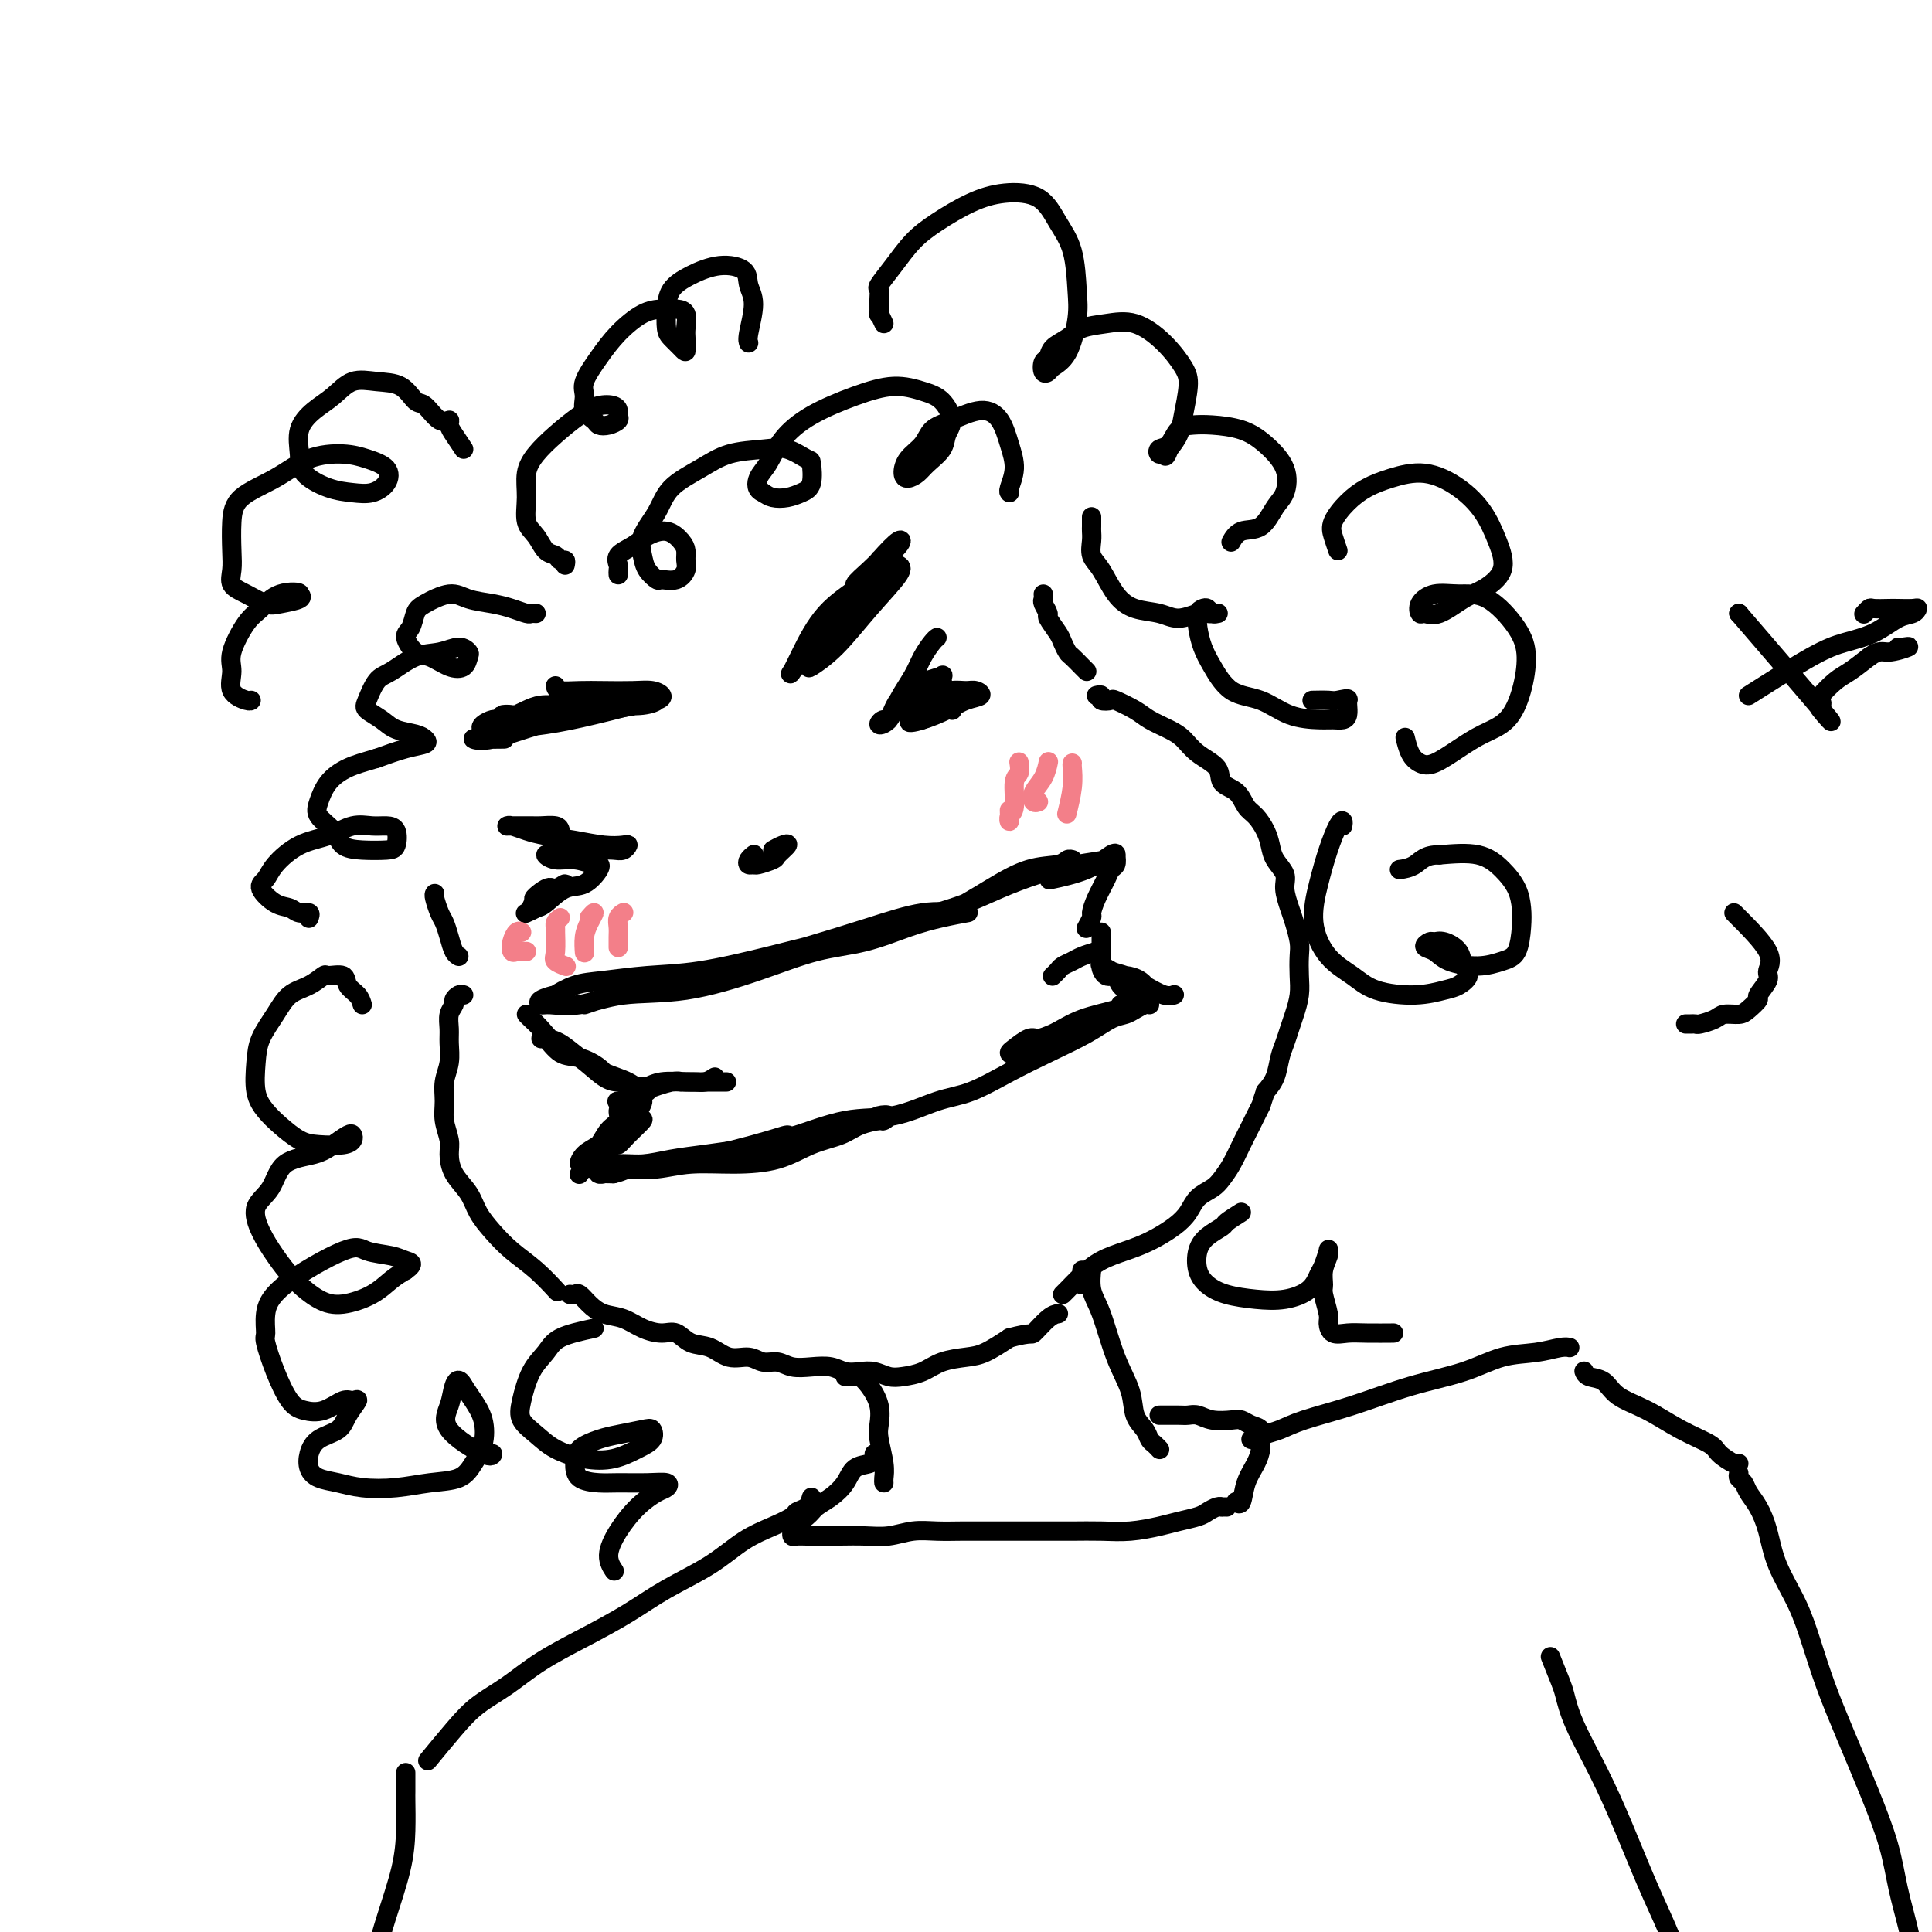 <svg viewBox='0 0 400 400' version='1.1' xmlns='http://www.w3.org/2000/svg' xmlns:xlink='http://www.w3.org/1999/xlink'><g fill='none' stroke='#000000' stroke-width='4' stroke-linecap='round' stroke-linejoin='round'><path d='M121,208c0.705,-0.239 1.411,-0.479 3,-1c1.589,-0.521 4.062,-1.325 7,-2c2.938,-0.675 6.342,-1.222 10,-2c3.658,-0.778 7.572,-1.788 12,-3c4.428,-1.212 9.371,-2.626 14,-4c4.629,-1.374 8.943,-2.709 13,-4c4.057,-1.291 7.858,-2.540 11,-3c3.142,-0.460 5.625,-0.133 7,0c1.375,0.133 1.642,0.070 2,0c0.358,-0.070 0.807,-0.147 0,0c-0.807,0.147 -2.869,0.520 -5,1c-2.131,0.480 -4.332,1.068 -7,2c-2.668,0.932 -5.803,2.209 -9,3c-3.197,0.791 -6.457,1.095 -10,2c-3.543,0.905 -7.369,2.410 -12,4c-4.631,1.590 -10.067,3.264 -15,4c-4.933,0.736 -9.364,0.534 -13,1c-3.636,0.466 -6.479,1.599 -9,2c-2.521,0.401 -4.721,0.071 -6,0c-1.279,-0.071 -1.638,0.118 -2,0c-0.362,-0.118 -0.726,-0.542 0,-1c0.726,-0.458 2.542,-0.949 3,-1c0.458,-0.051 -0.444,0.339 0,0c0.444,-0.339 2.232,-1.406 4,-2c1.768,-0.594 3.517,-0.714 6,-1c2.483,-0.286 5.701,-0.737 9,-1c3.299,-0.263 6.678,-0.337 11,-1c4.322,-0.663 9.586,-1.915 14,-3c4.414,-1.085 7.977,-2.002 12,-3c4.023,-0.998 8.506,-2.076 12,-3c3.494,-0.924 5.998,-1.692 7,-2c1.002,-0.308 0.501,-0.154 0,0'/><path d='M222,178c0.088,0.028 0.177,0.056 0,0c-0.177,-0.056 -0.619,-0.197 -1,0c-0.381,0.197 -0.701,0.732 -2,1c-1.299,0.268 -3.575,0.269 -6,1c-2.425,0.731 -4.997,2.194 -8,4c-3.003,1.806 -6.437,3.957 -9,5c-2.563,1.043 -4.254,0.978 -5,1c-0.746,0.022 -0.548,0.130 0,0c0.548,-0.130 1.446,-0.497 3,-1c1.554,-0.503 3.764,-1.143 6,-2c2.236,-0.857 4.498,-1.931 7,-3c2.502,-1.069 5.244,-2.131 8,-3c2.756,-0.869 5.525,-1.544 8,-2c2.475,-0.456 4.655,-0.693 6,-1c1.345,-0.307 1.855,-0.685 2,-1c0.145,-0.315 -0.075,-0.569 -1,0c-0.925,0.569 -2.557,1.961 -5,3c-2.443,1.039 -5.698,1.725 -7,2c-1.302,0.275 -0.651,0.137 0,0'/><path d='M109,210c0.256,0.271 0.512,0.542 1,1c0.488,0.458 1.209,1.104 2,2c0.791,0.896 1.652,2.044 3,3c1.348,0.956 3.182,1.721 5,3c1.818,1.279 3.619,3.073 5,4c1.381,0.927 2.341,0.989 3,1c0.659,0.011 1.016,-0.029 1,0c-0.016,0.029 -0.405,0.126 -1,0c-0.595,-0.126 -1.395,-0.476 -2,-1c-0.605,-0.524 -1.014,-1.222 -2,-2c-0.986,-0.778 -2.550,-1.634 -4,-2c-1.450,-0.366 -2.787,-0.240 -4,-1c-1.213,-0.760 -2.304,-2.405 -3,-3c-0.696,-0.595 -0.999,-0.139 -1,0c-0.001,0.139 0.299,-0.038 1,0c0.701,0.038 1.802,0.291 3,1c1.198,0.709 2.493,1.875 4,3c1.507,1.125 3.227,2.210 5,3c1.773,0.790 3.599,1.284 5,2c1.401,0.716 2.377,1.654 3,2c0.623,0.346 0.892,0.099 1,0c0.108,-0.099 0.054,-0.049 0,0'/><path d='M131,228c-0.719,0.359 -1.438,0.719 -2,1c-0.562,0.281 -0.967,0.484 -1,1c-0.033,0.516 0.306,1.344 0,2c-0.306,0.656 -1.255,1.140 -2,2c-0.745,0.860 -1.284,2.096 -2,3c-0.716,0.904 -1.607,1.476 -2,2c-0.393,0.524 -0.286,0.999 0,1c0.286,0.001 0.752,-0.474 1,-1c0.248,-0.526 0.278,-1.103 1,-2c0.722,-0.897 2.135,-2.112 3,-3c0.865,-0.888 1.180,-1.448 2,-2c0.820,-0.552 2.144,-1.094 3,-2c0.856,-0.906 1.242,-2.174 1,-2c-0.242,0.174 -1.114,1.792 -2,3c-0.886,1.208 -1.787,2.007 -3,3c-1.213,0.993 -2.737,2.179 -4,3c-1.263,0.821 -2.266,1.276 -3,2c-0.734,0.724 -1.200,1.718 -1,2c0.200,0.282 1.065,-0.148 2,-1c0.935,-0.852 1.942,-2.126 3,-3c1.058,-0.874 2.169,-1.349 3,-2c0.831,-0.651 1.382,-1.477 2,-2c0.618,-0.523 1.302,-0.744 2,-1c0.698,-0.256 1.411,-0.546 1,0c-0.411,0.546 -1.946,1.930 -3,3c-1.054,1.070 -1.628,1.828 -2,2c-0.372,0.172 -0.543,-0.243 -1,0c-0.457,0.243 -1.200,1.142 -2,2c-0.800,0.858 -1.657,1.674 -2,2c-0.343,0.326 -0.171,0.163 0,0'/><path d='M120,243c-0.064,0.111 -0.129,0.222 0,0c0.129,-0.222 0.451,-0.777 1,-1c0.549,-0.223 1.323,-0.115 2,0c0.677,0.115 1.256,0.238 2,0c0.744,-0.238 1.651,-0.837 3,-1c1.349,-0.163 3.139,0.110 5,0c1.861,-0.110 3.791,-0.605 6,-1c2.209,-0.395 4.695,-0.692 7,-1c2.305,-0.308 4.429,-0.628 7,-1c2.571,-0.372 5.588,-0.796 8,-1c2.412,-0.204 4.217,-0.188 7,-1c2.783,-0.812 6.544,-2.453 8,-3c1.456,-0.547 0.607,0.001 1,0c0.393,-0.001 2.028,-0.551 3,-1c0.972,-0.449 1.281,-0.798 2,-1c0.719,-0.202 1.846,-0.258 2,0c0.154,0.258 -0.666,0.830 -1,1c-0.334,0.170 -0.182,-0.064 -1,0c-0.818,0.064 -2.606,0.424 -4,1c-1.394,0.576 -2.394,1.369 -4,2c-1.606,0.631 -3.817,1.101 -6,2c-2.183,0.899 -4.338,2.227 -7,3c-2.662,0.773 -5.829,0.991 -9,1c-3.171,0.009 -6.344,-0.190 -9,0c-2.656,0.190 -4.795,0.769 -7,1c-2.205,0.231 -4.478,0.114 -6,0c-1.522,-0.114 -2.295,-0.227 -3,0c-0.705,0.227 -1.344,0.792 -2,1c-0.656,0.208 -1.330,0.059 -1,0c0.330,-0.059 1.665,-0.030 3,0'/><path d='M127,243c0.916,-0.151 1.707,-0.528 3,-1c1.293,-0.472 3.088,-1.038 4,-1c0.912,0.038 0.939,0.679 5,0c4.061,-0.679 12.154,-2.677 17,-4c4.846,-1.323 6.444,-1.972 7,-2c0.556,-0.028 0.070,0.566 2,0c1.930,-0.566 6.274,-2.293 10,-3c3.726,-0.707 6.832,-0.394 10,-1c3.168,-0.606 6.398,-2.133 9,-3c2.602,-0.867 4.576,-1.076 7,-2c2.424,-0.924 5.296,-2.562 8,-4c2.704,-1.438 5.238,-2.675 8,-4c2.762,-1.325 5.752,-2.737 8,-4c2.248,-1.263 3.755,-2.377 5,-3c1.245,-0.623 2.229,-0.755 3,-1c0.771,-0.245 1.330,-0.602 2,-1c0.670,-0.398 1.449,-0.838 2,-1c0.551,-0.162 0.872,-0.046 1,0c0.128,0.046 0.064,0.023 0,0'/><path d='M218,214c-1.123,0.476 -2.247,0.952 -3,1c-0.753,0.048 -1.137,-0.333 -2,0c-0.863,0.333 -2.206,1.380 -3,2c-0.794,0.620 -1.038,0.812 -1,1c0.038,0.188 0.357,0.373 1,0c0.643,-0.373 1.608,-1.305 3,-2c1.392,-0.695 3.210,-1.153 5,-2c1.790,-0.847 3.552,-2.083 6,-3c2.448,-0.917 5.582,-1.516 7,-2c1.418,-0.484 1.119,-0.853 1,-1c-0.119,-0.147 -0.060,-0.074 0,0'/><path d='M231,177c0.097,0.766 0.194,1.533 0,2c-0.194,0.467 -0.678,0.635 -1,1c-0.322,0.365 -0.482,0.928 -1,2c-0.518,1.072 -1.393,2.652 -2,4c-0.607,1.348 -0.946,2.464 -1,3c-0.054,0.536 0.178,0.490 0,1c-0.178,0.510 -0.765,1.574 -1,2c-0.235,0.426 -0.117,0.213 0,0'/><path d='M228,193c-0.001,0.212 -0.002,0.424 0,1c0.002,0.576 0.007,1.516 0,2c-0.007,0.484 -0.028,0.512 0,1c0.028,0.488 0.103,1.437 0,2c-0.103,0.563 -0.386,0.741 0,1c0.386,0.259 1.440,0.598 2,1c0.560,0.402 0.625,0.868 1,1c0.375,0.132 1.061,-0.070 2,0c0.939,0.070 2.132,0.413 3,1c0.868,0.587 1.413,1.420 2,2c0.587,0.580 1.217,0.907 1,1c-0.217,0.093 -1.280,-0.050 -2,0c-0.720,0.050 -1.098,0.292 -2,0c-0.902,-0.292 -2.327,-1.119 -3,-2c-0.673,-0.881 -0.593,-1.817 -1,-2c-0.407,-0.183 -1.303,0.387 -2,0c-0.697,-0.387 -1.197,-1.732 -1,-2c0.197,-0.268 1.090,0.541 2,1c0.910,0.459 1.838,0.568 3,1c1.162,0.432 2.559,1.188 4,2c1.441,0.812 2.926,1.680 4,2c1.074,0.320 1.735,0.091 2,0c0.265,-0.091 0.132,-0.046 0,0'/><path d='M132,225c0.366,-0.030 0.732,-0.061 1,0c0.268,0.061 0.437,0.212 1,0c0.563,-0.212 1.521,-0.789 3,-1c1.479,-0.211 3.479,-0.057 5,0c1.521,0.057 2.563,0.015 4,0c1.437,-0.015 3.268,-0.004 4,0c0.732,0.004 0.366,0.002 0,0'/><path d='M148,223c-0.662,0.424 -1.324,0.848 -2,1c-0.676,0.152 -1.366,0.033 -2,0c-0.634,-0.033 -1.211,0.019 -2,0c-0.789,-0.019 -1.791,-0.111 -3,0c-1.209,0.111 -2.624,0.423 -4,1c-1.376,0.577 -2.713,1.417 -4,2c-1.287,0.583 -2.524,0.909 -3,1c-0.476,0.091 -0.190,-0.053 0,0c0.190,0.053 0.286,0.301 1,0c0.714,-0.301 2.047,-1.153 4,-2c1.953,-0.847 4.526,-1.690 6,-2c1.474,-0.310 1.850,-0.089 2,0c0.150,0.089 0.075,0.044 0,0'/><path d='M227,197c-1.096,0.334 -2.192,0.668 -3,1c-0.808,0.332 -1.327,0.664 -2,1c-0.673,0.336 -1.500,0.678 -2,1c-0.500,0.322 -0.673,0.625 -1,1c-0.327,0.375 -0.808,0.821 -1,1c-0.192,0.179 -0.096,0.089 0,0'/><path d='M359,189c2.976,2.966 5.952,5.931 7,8c1.048,2.069 0.170,3.240 0,4c-0.170,0.760 0.370,1.108 0,2c-0.370,0.892 -1.650,2.329 -2,3c-0.350,0.671 0.231,0.575 0,1c-0.231,0.425 -1.274,1.372 -2,2c-0.726,0.628 -1.136,0.939 -2,1c-0.864,0.061 -2.182,-0.127 -3,0c-0.818,0.127 -1.136,0.570 -2,1c-0.864,0.430 -2.273,0.847 -3,1c-0.727,0.153 -0.773,0.041 -1,0c-0.227,-0.041 -0.636,-0.012 -1,0c-0.364,0.012 -0.682,0.006 -1,0'/><path d='M160,176c0.673,-0.368 1.347,-0.736 2,-1c0.653,-0.264 1.286,-0.425 1,0c-0.286,0.425 -1.492,1.435 -2,2c-0.508,0.565 -0.319,0.684 -1,1c-0.681,0.316 -2.231,0.827 -3,1c-0.769,0.173 -0.756,0.008 -1,0c-0.244,-0.008 -0.746,0.142 -1,0c-0.254,-0.142 -0.261,-0.577 0,-1c0.261,-0.423 0.789,-0.835 1,-1c0.211,-0.165 0.106,-0.082 0,0'/><path d='M194,132c-0.236,0.172 -0.471,0.343 -1,1c-0.529,0.657 -1.351,1.799 -2,3c-0.649,1.201 -1.123,2.461 -2,4c-0.877,1.539 -2.156,3.358 -3,5c-0.844,1.642 -1.254,3.106 -2,4c-0.746,0.894 -1.827,1.218 -2,1c-0.173,-0.218 0.561,-0.979 1,-1c0.439,-0.021 0.584,0.699 1,0c0.416,-0.699 1.102,-2.816 2,-4c0.898,-1.184 2.007,-1.436 3,-2c0.993,-0.564 1.868,-1.440 3,-2c1.132,-0.560 2.519,-0.803 3,-1c0.481,-0.197 0.056,-0.346 0,0c-0.056,0.346 0.258,1.188 0,2c-0.258,0.812 -1.088,1.592 -2,2c-0.912,0.408 -1.906,0.442 -3,1c-1.094,0.558 -2.288,1.639 -3,2c-0.712,0.361 -0.942,0.002 -1,0c-0.058,-0.002 0.057,0.354 1,0c0.943,-0.354 2.714,-1.416 4,-2c1.286,-0.584 2.088,-0.689 3,-1c0.912,-0.311 1.935,-0.827 3,-1c1.065,-0.173 2.174,-0.002 3,0c0.826,0.002 1.371,-0.164 2,0c0.629,0.164 1.343,0.657 1,1c-0.343,0.343 -1.741,0.535 -3,1c-1.259,0.465 -2.377,1.202 -4,2c-1.623,0.798 -3.749,1.657 -5,2c-1.251,0.343 -1.625,0.172 -2,0'/><path d='M189,149c-1.923,0.895 0.268,0.632 2,0c1.732,-0.632 3.005,-1.632 4,-2c0.995,-0.368 1.713,-0.105 2,0c0.287,0.105 0.144,0.053 0,0'/><path d='M116,172c-0.113,-0.423 -0.226,-0.845 -1,-1c-0.774,-0.155 -2.208,-0.041 -3,0c-0.792,0.041 -0.943,0.010 -2,0c-1.057,-0.010 -3.021,0.000 -4,0c-0.979,-0.000 -0.974,-0.011 -1,0c-0.026,0.011 -0.084,0.044 0,0c0.084,-0.044 0.311,-0.166 1,0c0.689,0.166 1.841,0.619 3,1c1.159,0.381 2.325,0.690 4,1c1.675,0.310 3.858,0.623 6,1c2.142,0.377 4.243,0.819 6,1c1.757,0.181 3.170,0.101 4,0c0.830,-0.101 1.078,-0.223 1,0c-0.078,0.223 -0.480,0.791 -1,1c-0.520,0.209 -1.157,0.060 -2,0c-0.843,-0.060 -1.891,-0.031 -3,0c-1.109,0.031 -2.279,0.065 -4,0c-1.721,-0.065 -3.995,-0.229 -5,0c-1.005,0.229 -0.742,0.850 -1,1c-0.258,0.150 -1.036,-0.170 -1,0c0.036,0.170 0.888,0.831 2,1c1.112,0.169 2.486,-0.154 4,0c1.514,0.154 3.168,0.785 4,1c0.832,0.215 0.840,0.016 1,0c0.160,-0.016 0.471,0.153 0,1c-0.471,0.847 -1.724,2.372 -3,3c-1.276,0.628 -2.574,0.359 -4,1c-1.426,0.641 -2.980,2.192 -4,3c-1.020,0.808 -1.505,0.871 -2,1c-0.495,0.129 -0.998,0.322 -1,0c-0.002,-0.322 0.499,-1.161 1,-2'/><path d='M111,186c-1.487,0.607 0.796,-1.375 2,-2c1.204,-0.625 1.330,0.108 2,0c0.670,-0.108 1.885,-1.059 2,-1c0.115,0.059 -0.869,1.126 -2,2c-1.131,0.874 -2.408,1.555 -3,2c-0.592,0.445 -0.499,0.655 -1,1c-0.501,0.345 -1.596,0.824 -2,1c-0.404,0.176 -0.115,0.050 0,0c0.115,-0.050 0.058,-0.025 0,0'/><path d='M360,127c0.000,0.000 0.100,0.100 0.1,0.1'/><path d='M360,127c7.720,8.966 15.439,17.932 18,21c2.561,3.068 -0.037,0.238 -1,-1c-0.963,-1.238 -0.292,-0.883 0,-1c0.292,-0.117 0.205,-0.705 0,-1c-0.205,-0.295 -0.529,-0.295 0,-1c0.529,-0.705 1.912,-2.113 3,-3c1.088,-0.887 1.882,-1.253 3,-2c1.118,-0.747 2.559,-1.873 4,-3'/><path d='M387,136c2.198,-1.558 2.694,-0.953 4,-1c1.306,-0.047 3.422,-0.744 4,-1c0.578,-0.256 -0.383,-0.069 -1,0c-0.617,0.069 -0.891,0.020 -1,0c-0.109,-0.020 -0.055,-0.010 0,0'/><path d='M362,144c4.849,-3.079 9.698,-6.159 13,-8c3.302,-1.841 5.057,-2.445 7,-3c1.943,-0.555 4.075,-1.063 6,-2c1.925,-0.937 3.644,-2.304 5,-3c1.356,-0.696 2.348,-0.723 3,-1c0.652,-0.277 0.963,-0.806 1,-1c0.037,-0.194 -0.199,-0.053 -1,0c-0.801,0.053 -2.166,0.018 -3,0c-0.834,-0.018 -1.138,-0.019 -2,0c-0.862,0.019 -2.283,0.057 -3,0c-0.717,-0.057 -0.732,-0.208 -1,0c-0.268,0.208 -0.791,0.774 -1,1c-0.209,0.226 -0.105,0.113 0,0'/><path d='M128,119c-0.020,-0.357 -0.040,-0.715 0,-1c0.040,-0.285 0.138,-0.499 0,-1c-0.138,-0.501 -0.514,-1.291 0,-2c0.514,-0.709 1.917,-1.337 3,-2c1.083,-0.663 1.845,-1.363 3,-2c1.155,-0.637 2.703,-1.213 4,-1c1.297,0.213 2.343,1.213 3,2c0.657,0.787 0.926,1.359 1,2c0.074,0.641 -0.045,1.350 0,2c0.045,0.650 0.254,1.241 0,2c-0.254,0.759 -0.971,1.687 -2,2c-1.029,0.313 -2.369,0.010 -3,0c-0.631,-0.010 -0.552,0.274 -1,0c-0.448,-0.274 -1.424,-1.104 -2,-2c-0.576,-0.896 -0.753,-1.856 -1,-3c-0.247,-1.144 -0.565,-2.471 0,-4c0.565,-1.529 2.012,-3.260 3,-5c0.988,-1.740 1.516,-3.487 3,-5c1.484,-1.513 3.925,-2.790 6,-4c2.075,-1.210 3.785,-2.352 6,-3c2.215,-0.648 4.935,-0.801 7,-1c2.065,-0.199 3.476,-0.443 5,0c1.524,0.443 3.160,1.572 4,2c0.840,0.428 0.885,0.154 1,1c0.115,0.846 0.302,2.812 0,4c-0.302,1.188 -1.091,1.597 -2,2c-0.909,0.403 -1.937,0.801 -3,1c-1.063,0.199 -2.161,0.200 -3,0c-0.839,-0.200 -1.420,-0.600 -2,-1'/><path d='M158,102c-1.554,-0.561 -1.440,-1.963 -1,-3c0.440,-1.037 1.207,-1.708 2,-3c0.793,-1.292 1.611,-3.205 3,-5c1.389,-1.795 3.348,-3.472 6,-5c2.652,-1.528 5.997,-2.908 9,-4c3.003,-1.092 5.663,-1.895 8,-2c2.337,-0.105 4.352,0.488 6,1c1.648,0.512 2.929,0.942 4,2c1.071,1.058 1.931,2.745 2,4c0.069,1.255 -0.653,2.078 -1,3c-0.347,0.922 -0.317,1.945 -1,3c-0.683,1.055 -2.077,2.144 -3,3c-0.923,0.856 -1.376,1.478 -2,2c-0.624,0.522 -1.420,0.943 -2,1c-0.580,0.057 -0.944,-0.249 -1,-1c-0.056,-0.751 0.196,-1.947 1,-3c0.804,-1.053 2.158,-1.963 3,-3c0.842,-1.037 1.170,-2.200 2,-3c0.830,-0.800 2.160,-1.236 4,-2c1.840,-0.764 4.188,-1.855 6,-2c1.812,-0.145 3.088,0.655 4,2c0.912,1.345 1.460,3.236 2,5c0.540,1.764 1.073,3.401 1,5c-0.073,1.599 -0.750,3.161 -1,4c-0.250,0.839 -0.071,0.954 0,1c0.071,0.046 0.036,0.023 0,0'/><path d='M117,117c0.096,-0.450 0.192,-0.901 0,-1c-0.192,-0.099 -0.672,0.152 -1,0c-0.328,-0.152 -0.504,-0.707 -1,-1c-0.496,-0.293 -1.311,-0.325 -2,-1c-0.689,-0.675 -1.252,-1.993 -2,-3c-0.748,-1.007 -1.682,-1.703 -2,-3c-0.318,-1.297 -0.021,-3.194 0,-5c0.021,-1.806 -0.235,-3.521 0,-5c0.235,-1.479 0.959,-2.723 2,-4c1.041,-1.277 2.398,-2.588 4,-4c1.602,-1.412 3.448,-2.925 5,-4c1.552,-1.075 2.810,-1.711 4,-2c1.190,-0.289 2.313,-0.232 3,0c0.687,0.232 0.937,0.637 1,1c0.063,0.363 -0.062,0.683 0,1c0.062,0.317 0.310,0.630 0,1c-0.310,0.370 -1.179,0.797 -2,1c-0.821,0.203 -1.595,0.180 -2,0c-0.405,-0.180 -0.440,-0.518 -1,-1c-0.560,-0.482 -1.646,-1.107 -2,-2c-0.354,-0.893 0.022,-2.053 0,-3c-0.022,-0.947 -0.442,-1.679 0,-3c0.442,-1.321 1.746,-3.230 3,-5c1.254,-1.770 2.459,-3.401 4,-5c1.541,-1.599 3.418,-3.165 5,-4c1.582,-0.835 2.869,-0.940 4,-1c1.131,-0.060 2.107,-0.077 3,0c0.893,0.077 1.703,0.247 2,1c0.297,0.753 0.080,2.087 0,3c-0.080,0.913 -0.023,1.404 0,2c0.023,0.596 0.011,1.298 0,2'/><path d='M142,72c0.188,1.340 -0.341,0.690 -1,0c-0.659,-0.690 -1.448,-1.420 -2,-2c-0.552,-0.580 -0.866,-1.011 -1,-2c-0.134,-0.989 -0.088,-2.537 0,-4c0.088,-1.463 0.218,-2.842 1,-4c0.782,-1.158 2.214,-2.094 4,-3c1.786,-0.906 3.925,-1.781 6,-2c2.075,-0.219 4.087,0.218 5,1c0.913,0.782 0.728,1.908 1,3c0.272,1.092 1.001,2.148 1,4c-0.001,1.852 -0.731,4.499 -1,6c-0.269,1.501 -0.077,1.858 0,2c0.077,0.142 0.038,0.071 0,0'/><path d='M111,127c-0.377,-0.024 -0.754,-0.047 -1,0c-0.246,0.047 -0.360,0.165 -1,0c-0.640,-0.165 -1.807,-0.612 -3,-1c-1.193,-0.388 -2.414,-0.716 -4,-1c-1.586,-0.284 -3.538,-0.525 -5,-1c-1.462,-0.475 -2.436,-1.184 -4,-1c-1.564,0.184 -3.720,1.261 -5,2c-1.280,0.739 -1.684,1.138 -2,2c-0.316,0.862 -0.546,2.185 -1,3c-0.454,0.815 -1.134,1.120 -1,2c0.134,0.880 1.083,2.334 2,3c0.917,0.666 1.802,0.544 3,1c1.198,0.456 2.709,1.491 4,2c1.291,0.509 2.363,0.494 3,0c0.637,-0.494 0.839,-1.466 1,-2c0.161,-0.534 0.279,-0.630 0,-1c-0.279,-0.370 -0.956,-1.013 -2,-1c-1.044,0.013 -2.455,0.682 -4,1c-1.545,0.318 -3.226,0.283 -5,1c-1.774,0.717 -3.643,2.184 -5,3c-1.357,0.816 -2.202,0.982 -3,2c-0.798,1.018 -1.549,2.889 -2,4c-0.451,1.111 -0.601,1.464 0,2c0.601,0.536 1.954,1.257 3,2c1.046,0.743 1.787,1.508 3,2c1.213,0.492 2.900,0.712 4,1c1.100,0.288 1.615,0.644 2,1c0.385,0.356 0.642,0.711 0,1c-0.642,0.289 -2.183,0.511 -4,1c-1.817,0.489 -3.908,1.244 -6,2'/><path d='M78,157c-2.693,0.790 -4.424,1.264 -6,2c-1.576,0.736 -2.996,1.735 -4,3c-1.004,1.265 -1.593,2.798 -2,4c-0.407,1.202 -0.632,2.074 0,3c0.632,0.926 2.120,1.907 3,3c0.880,1.093 1.151,2.297 2,3c0.849,0.703 2.275,0.906 4,1c1.725,0.094 3.750,0.078 5,0c1.250,-0.078 1.725,-0.219 2,-1c0.275,-0.781 0.351,-2.203 0,-3c-0.351,-0.797 -1.127,-0.970 -2,-1c-0.873,-0.030 -1.841,0.081 -3,0c-1.159,-0.081 -2.509,-0.355 -4,0c-1.491,0.355 -3.124,1.340 -5,2c-1.876,0.660 -3.997,0.997 -6,2c-2.003,1.003 -3.890,2.674 -5,4c-1.110,1.326 -1.444,2.307 -2,3c-0.556,0.693 -1.332,1.099 -1,2c0.332,0.901 1.774,2.298 3,3c1.226,0.702 2.237,0.710 3,1c0.763,0.290 1.277,0.861 2,1c0.723,0.139 1.656,-0.155 2,0c0.344,0.155 0.098,0.759 0,1c-0.098,0.241 -0.049,0.121 0,0'/><path d='M90,185c-0.089,0.125 -0.179,0.250 0,1c0.179,0.750 0.626,2.124 1,3c0.374,0.876 0.675,1.254 1,2c0.325,0.746 0.675,1.860 1,3c0.325,1.140 0.626,2.307 1,3c0.374,0.693 0.821,0.912 1,1c0.179,0.088 0.089,0.044 0,0'/><path d='M96,206c-0.301,-0.094 -0.602,-0.188 -1,0c-0.398,0.188 -0.891,0.657 -1,1c-0.109,0.343 0.168,0.559 0,1c-0.168,0.441 -0.781,1.107 -1,2c-0.219,0.893 -0.044,2.013 0,3c0.044,0.987 -0.042,1.842 0,3c0.042,1.158 0.211,2.621 0,4c-0.211,1.379 -0.803,2.675 -1,4c-0.197,1.325 0.001,2.678 0,4c-0.001,1.322 -0.201,2.611 0,4c0.201,1.389 0.801,2.878 1,4c0.199,1.122 -0.005,1.878 0,3c0.005,1.122 0.219,2.610 1,4c0.781,1.390 2.129,2.681 3,4c0.871,1.319 1.264,2.666 2,4c0.736,1.334 1.816,2.656 3,4c1.184,1.344 2.472,2.711 4,4c1.528,1.289 3.296,2.501 5,4c1.704,1.499 3.344,3.285 4,4c0.656,0.715 0.328,0.357 0,0'/><path d='M118,268c0.353,0.046 0.705,0.091 1,0c0.295,-0.091 0.532,-0.319 1,0c0.468,0.319 1.168,1.186 2,2c0.832,0.814 1.798,1.575 3,2c1.202,0.425 2.642,0.513 4,1c1.358,0.487 2.635,1.372 4,2c1.365,0.628 2.819,0.999 4,1c1.181,0.001 2.091,-0.369 3,0c0.909,0.369 1.818,1.476 3,2c1.182,0.524 2.637,0.465 4,1c1.363,0.535 2.632,1.664 4,2c1.368,0.336 2.833,-0.120 4,0c1.167,0.120 2.034,0.816 3,1c0.966,0.184 2.029,-0.143 3,0c0.971,0.143 1.849,0.757 3,1c1.151,0.243 2.576,0.117 4,0c1.424,-0.117 2.846,-0.224 4,0c1.154,0.224 2.040,0.778 3,1c0.960,0.222 1.992,0.110 3,0c1.008,-0.110 1.990,-0.218 3,0c1.010,0.218 2.048,0.763 3,1c0.952,0.237 1.818,0.167 3,0c1.182,-0.167 2.681,-0.432 4,-1c1.319,-0.568 2.457,-1.441 4,-2c1.543,-0.559 3.492,-0.804 5,-1c1.508,-0.196 2.574,-0.342 4,-1c1.426,-0.658 3.213,-1.829 5,-3'/><path d='M209,277c4.850,-1.298 4.475,-0.544 5,-1c0.525,-0.456 1.949,-2.123 3,-3c1.051,-0.877 1.729,-0.965 2,-1c0.271,-0.035 0.136,-0.018 0,0'/><path d='M216,123c0.034,0.368 0.069,0.735 0,1c-0.069,0.265 -0.240,0.427 0,1c0.240,0.573 0.891,1.558 1,2c0.109,0.442 -0.322,0.341 0,1c0.322,0.659 1.399,2.078 2,3c0.601,0.922 0.725,1.347 1,2c0.275,0.653 0.701,1.534 1,2c0.299,0.466 0.472,0.517 1,1c0.528,0.483 1.411,1.399 2,2c0.589,0.601 0.882,0.886 1,1c0.118,0.114 0.059,0.057 0,0'/><path d='M227,144c0.483,-0.110 0.965,-0.220 1,0c0.035,0.220 -0.379,0.769 0,1c0.379,0.231 1.550,0.145 2,0c0.450,-0.145 0.179,-0.349 1,0c0.821,0.349 2.735,1.251 4,2c1.265,0.749 1.881,1.344 3,2c1.119,0.656 2.742,1.373 4,2c1.258,0.627 2.151,1.164 3,2c0.849,0.836 1.655,1.971 3,3c1.345,1.029 3.228,1.951 4,3c0.772,1.049 0.434,2.223 1,3c0.566,0.777 2.036,1.156 3,2c0.964,0.844 1.423,2.154 2,3c0.577,0.846 1.273,1.227 2,2c0.727,0.773 1.486,1.938 2,3c0.514,1.062 0.782,2.021 1,3c0.218,0.979 0.387,1.979 1,3c0.613,1.021 1.671,2.062 2,3c0.329,0.938 -0.069,1.772 0,3c0.069,1.228 0.607,2.849 1,4c0.393,1.151 0.642,1.833 1,3c0.358,1.167 0.825,2.819 1,4c0.175,1.181 0.058,1.891 0,3c-0.058,1.109 -0.057,2.618 0,4c0.057,1.382 0.170,2.637 0,4c-0.170,1.363 -0.622,2.833 -1,4c-0.378,1.167 -0.681,2.031 -1,3c-0.319,0.969 -0.652,2.043 -1,3c-0.348,0.957 -0.709,1.796 -1,3c-0.291,1.204 -0.512,2.773 -1,4c-0.488,1.227 -1.244,2.114 -2,3'/><path d='M262,226c-1.214,3.581 -0.748,2.535 -1,3c-0.252,0.465 -1.221,2.442 -2,4c-0.779,1.558 -1.367,2.696 -2,4c-0.633,1.304 -1.310,2.775 -2,4c-0.690,1.225 -1.394,2.204 -2,3c-0.606,0.796 -1.116,1.410 -2,2c-0.884,0.590 -2.143,1.155 -3,2c-0.857,0.845 -1.313,1.969 -2,3c-0.687,1.031 -1.604,1.970 -3,3c-1.396,1.030 -3.270,2.153 -5,3c-1.730,0.847 -3.315,1.418 -5,2c-1.685,0.582 -3.471,1.175 -5,2c-1.529,0.825 -2.802,1.881 -4,3c-1.198,1.119 -2.323,2.301 -3,3c-0.677,0.699 -0.908,0.914 -1,1c-0.092,0.086 -0.046,0.043 0,0'/><path d='M226,107c-0.001,0.329 -0.002,0.658 0,1c0.002,0.342 0.006,0.697 0,1c-0.006,0.303 -0.021,0.552 0,1c0.021,0.448 0.079,1.094 0,2c-0.079,0.906 -0.296,2.074 0,3c0.296,0.926 1.106,1.612 2,3c0.894,1.388 1.871,3.478 3,5c1.129,1.522 2.409,2.474 4,3c1.591,0.526 3.491,0.624 5,1c1.509,0.376 2.626,1.029 4,1c1.374,-0.029 3.006,-0.739 4,-1c0.994,-0.261 1.349,-0.074 2,0c0.651,0.074 1.597,0.033 2,0c0.403,-0.033 0.262,-0.060 0,0c-0.262,0.060 -0.645,0.206 -1,0c-0.355,-0.206 -0.681,-0.765 -1,-1c-0.319,-0.235 -0.631,-0.147 -1,0c-0.369,0.147 -0.796,0.355 -1,1c-0.204,0.645 -0.184,1.729 0,3c0.184,1.271 0.532,2.729 1,4c0.468,1.271 1.056,2.355 2,4c0.944,1.645 2.245,3.852 4,5c1.755,1.148 3.965,1.236 6,2c2.035,0.764 3.894,2.203 6,3c2.106,0.797 4.459,0.953 6,1c1.541,0.047 2.269,-0.015 3,0c0.731,0.015 1.464,0.107 2,0c0.536,-0.107 0.875,-0.413 1,-1c0.125,-0.587 0.036,-1.453 0,-2c-0.036,-0.547 -0.018,-0.773 0,-1'/><path d='M279,145c0.549,-0.619 -1.080,-0.166 -2,0c-0.920,0.166 -1.132,0.045 -2,0c-0.868,-0.045 -2.391,-0.013 -3,0c-0.609,0.013 -0.305,0.006 0,0'/><path d='M96,93c-0.721,-1.078 -1.443,-2.156 -2,-3c-0.557,-0.844 -0.950,-1.453 -1,-2c-0.050,-0.547 0.242,-1.033 0,-1c-0.242,0.033 -1.018,0.584 -2,0c-0.982,-0.584 -2.170,-2.302 -3,-3c-0.830,-0.698 -1.302,-0.374 -2,-1c-0.698,-0.626 -1.621,-2.202 -3,-3c-1.379,-0.798 -3.214,-0.820 -5,-1c-1.786,-0.180 -3.522,-0.520 -5,0c-1.478,0.520 -2.697,1.899 -4,3c-1.303,1.101 -2.688,1.923 -4,3c-1.312,1.077 -2.550,2.407 -3,4c-0.450,1.593 -0.112,3.447 0,5c0.112,1.553 -0.002,2.803 1,4c1.002,1.197 3.119,2.339 5,3c1.881,0.661 3.526,0.840 5,1c1.474,0.160 2.778,0.302 4,0c1.222,-0.302 2.363,-1.047 3,-2c0.637,-0.953 0.771,-2.114 0,-3c-0.771,-0.886 -2.448,-1.498 -4,-2c-1.552,-0.502 -2.980,-0.895 -5,-1c-2.020,-0.105 -4.632,0.078 -7,1c-2.368,0.922 -4.490,2.581 -7,4c-2.510,1.419 -5.407,2.596 -7,4c-1.593,1.404 -1.883,3.033 -2,5c-0.117,1.967 -0.060,4.272 0,6c0.060,1.728 0.125,2.881 0,4c-0.125,1.119 -0.439,2.206 0,3c0.439,0.794 1.631,1.295 3,2c1.369,0.705 2.917,1.614 4,2c1.083,0.386 1.703,0.248 3,0c1.297,-0.248 3.272,-0.605 4,-1c0.728,-0.395 0.208,-0.827 0,-1c-0.208,-0.173 -0.104,-0.086 0,0'/><path d='M62,123c0.384,-0.465 -2.155,-0.628 -4,0c-1.845,0.628 -2.994,2.048 -4,3c-1.006,0.952 -1.867,1.436 -3,3c-1.133,1.564 -2.538,4.209 -3,6c-0.462,1.791 0.020,2.729 0,4c-0.020,1.271 -0.541,2.877 0,4c0.541,1.123 2.146,1.764 3,2c0.854,0.236 0.958,0.067 1,0c0.042,-0.067 0.021,-0.034 0,0'/><path d='M75,208c-0.203,-0.680 -0.406,-1.361 -1,-2c-0.594,-0.639 -1.579,-1.237 -2,-2c-0.421,-0.763 -0.280,-1.692 -1,-2c-0.720,-0.308 -2.303,0.005 -3,0c-0.697,-0.005 -0.509,-0.330 -1,0c-0.491,0.330 -1.662,1.314 -3,2c-1.338,0.686 -2.843,1.075 -4,2c-1.157,0.925 -1.965,2.386 -3,4c-1.035,1.614 -2.298,3.379 -3,5c-0.702,1.621 -0.845,3.096 -1,5c-0.155,1.904 -0.322,4.237 0,6c0.322,1.763 1.133,2.957 2,4c0.867,1.043 1.791,1.937 3,3c1.209,1.063 2.702,2.296 4,3c1.298,0.704 2.399,0.881 4,1c1.601,0.119 3.702,0.181 5,0c1.298,-0.181 1.792,-0.606 2,-1c0.208,-0.394 0.130,-0.757 0,-1c-0.130,-0.243 -0.312,-0.364 -1,0c-0.688,0.364 -1.881,1.215 -3,2c-1.119,0.785 -2.165,1.503 -4,2c-1.835,0.497 -4.459,0.771 -6,2c-1.541,1.229 -1.999,3.413 -3,5c-1.001,1.587 -2.544,2.579 -3,4c-0.456,1.421 0.175,3.272 1,5c0.825,1.728 1.844,3.334 3,5c1.156,1.666 2.448,3.393 4,5c1.552,1.607 3.363,3.094 5,4c1.637,0.906 3.098,1.233 5,1c1.902,-0.233 4.243,-1.024 6,-2c1.757,-0.976 2.931,-2.136 4,-3c1.069,-0.864 2.035,-1.432 3,-2'/><path d='M84,263c2.121,-1.485 0.923,-1.697 0,-2c-0.923,-0.303 -1.572,-0.697 -3,-1c-1.428,-0.303 -3.636,-0.516 -5,-1c-1.364,-0.484 -1.883,-1.241 -5,0c-3.117,1.241 -8.830,4.479 -12,7c-3.170,2.521 -3.797,4.325 -4,6c-0.203,1.675 0.017,3.223 0,4c-0.017,0.777 -0.270,0.785 0,2c0.270,1.215 1.063,3.638 2,6c0.937,2.362 2.019,4.662 3,6c0.981,1.338 1.862,1.715 3,2c1.138,0.285 2.533,0.477 4,0c1.467,-0.477 3.006,-1.624 4,-2c0.994,-0.376 1.444,0.020 2,0c0.556,-0.020 1.217,-0.456 1,0c-0.217,0.456 -1.313,1.802 -2,3c-0.687,1.198 -0.964,2.247 -2,3c-1.036,0.753 -2.830,1.210 -4,2c-1.170,0.790 -1.715,1.914 -2,3c-0.285,1.086 -0.308,2.134 0,3c0.308,0.866 0.947,1.549 2,2c1.053,0.451 2.519,0.669 4,1c1.481,0.331 2.977,0.774 5,1c2.023,0.226 4.574,0.236 7,0c2.426,-0.236 4.729,-0.716 7,-1c2.271,-0.284 4.512,-0.372 6,-1c1.488,-0.628 2.225,-1.795 3,-3c0.775,-1.205 1.589,-2.447 2,-4c0.411,-1.553 0.418,-3.418 0,-5c-0.418,-1.582 -1.262,-2.881 -2,-4c-0.738,-1.119 -1.369,-2.060 -2,-3'/><path d='M96,287c-1.039,-2.040 -1.637,-1.139 -2,0c-0.363,1.139 -0.489,2.515 -1,4c-0.511,1.485 -1.405,3.078 0,5c1.405,1.922 5.109,4.171 7,5c1.891,0.829 1.969,0.237 2,0c0.031,-0.237 0.016,-0.118 0,0'/><path d='M183,67c-0.424,-0.921 -0.848,-1.841 -1,-2c-0.152,-0.159 -0.033,0.444 0,0c0.033,-0.444 -0.022,-1.935 0,-3c0.022,-1.065 0.120,-1.705 0,-2c-0.120,-0.295 -0.460,-0.246 0,-1c0.460,-0.754 1.719,-2.311 3,-4c1.281,-1.689 2.583,-3.510 4,-5c1.417,-1.490 2.948,-2.647 5,-4c2.052,-1.353 4.623,-2.900 7,-4c2.377,-1.100 4.560,-1.751 7,-2c2.440,-0.249 5.138,-0.096 7,1c1.862,1.096 2.886,3.137 4,5c1.114,1.863 2.316,3.550 3,6c0.684,2.450 0.850,5.665 1,8c0.150,2.335 0.285,3.790 0,6c-0.285,2.210 -0.992,5.174 -2,7c-1.008,1.826 -2.319,2.515 -3,3c-0.681,0.485 -0.731,0.765 -1,1c-0.269,0.235 -0.756,0.425 -1,0c-0.244,-0.425 -0.244,-1.466 0,-2c0.244,-0.534 0.731,-0.563 1,-1c0.269,-0.437 0.321,-1.283 1,-2c0.679,-0.717 1.987,-1.306 3,-2c1.013,-0.694 1.732,-1.494 3,-2c1.268,-0.506 3.087,-0.718 5,-1c1.913,-0.282 3.921,-0.635 6,0c2.079,0.635 4.229,2.256 6,4c1.771,1.744 3.162,3.611 4,5c0.838,1.389 1.121,2.300 1,4c-0.121,1.700 -0.648,4.188 -1,6c-0.352,1.812 -0.529,2.946 -1,4c-0.471,1.054 -1.235,2.027 -2,3'/><path d='M242,93c-0.792,2.222 -0.771,1.279 -1,1c-0.229,-0.279 -0.708,0.108 -1,0c-0.292,-0.108 -0.398,-0.709 0,-1c0.398,-0.291 1.298,-0.272 2,-1c0.702,-0.728 1.204,-2.202 2,-3c0.796,-0.798 1.884,-0.921 3,-1c1.116,-0.079 2.258,-0.113 4,0c1.742,0.113 4.083,0.374 6,1c1.917,0.626 3.410,1.618 5,3c1.590,1.382 3.278,3.153 4,5c0.722,1.847 0.477,3.770 0,5c-0.477,1.230 -1.186,1.766 -2,3c-0.814,1.234 -1.734,3.166 -3,4c-1.266,0.834 -2.879,0.571 -4,1c-1.121,0.429 -1.749,1.551 -2,2c-0.251,0.449 -0.126,0.224 0,0'/><path d='M278,171c0.066,-0.427 0.131,-0.854 0,-1c-0.131,-0.146 -0.459,-0.009 -1,1c-0.541,1.009 -1.296,2.892 -2,5c-0.704,2.108 -1.357,4.442 -2,7c-0.643,2.558 -1.276,5.341 -1,8c0.276,2.659 1.460,5.192 3,7c1.540,1.808 3.437,2.889 5,4c1.563,1.111 2.791,2.253 5,3c2.209,0.747 5.397,1.099 8,1c2.603,-0.099 4.619,-0.649 6,-1c1.381,-0.351 2.126,-0.504 3,-1c0.874,-0.496 1.877,-1.334 2,-2c0.123,-0.666 -0.635,-1.160 -1,-2c-0.365,-0.840 -0.338,-2.026 -1,-3c-0.662,-0.974 -2.014,-1.737 -3,-2c-0.986,-0.263 -1.606,-0.026 -2,0c-0.394,0.026 -0.560,-0.160 -1,0c-0.440,0.160 -1.153,0.667 -1,1c0.153,0.333 1.172,0.492 2,1c0.828,0.508 1.465,1.364 3,2c1.535,0.636 3.967,1.052 6,1c2.033,-0.052 3.668,-0.572 5,-1c1.332,-0.428 2.363,-0.764 3,-2c0.637,-1.236 0.880,-3.372 1,-5c0.120,-1.628 0.118,-2.748 0,-4c-0.118,-1.252 -0.351,-2.634 -1,-4c-0.649,-1.366 -1.713,-2.714 -3,-4c-1.287,-1.286 -2.796,-2.510 -5,-3c-2.204,-0.490 -5.102,-0.245 -8,0'/><path d='M298,177c-2.962,-0.072 -3.866,1.249 -5,2c-1.134,0.751 -2.498,0.933 -3,1c-0.502,0.067 -0.144,0.019 0,0c0.144,-0.019 0.072,-0.010 0,0'/><path d='M277,114c-0.356,-1.029 -0.713,-2.057 -1,-3c-0.287,-0.943 -0.505,-1.799 0,-3c0.505,-1.201 1.733,-2.745 3,-4c1.267,-1.255 2.573,-2.221 4,-3c1.427,-0.779 2.977,-1.372 5,-2c2.023,-0.628 4.521,-1.292 7,-1c2.479,0.292 4.939,1.538 7,3c2.061,1.462 3.722,3.139 5,5c1.278,1.861 2.172,3.908 3,6c0.828,2.092 1.588,4.231 1,6c-0.588,1.769 -2.525,3.169 -4,4c-1.475,0.831 -2.488,1.093 -4,2c-1.512,0.907 -3.522,2.460 -5,3c-1.478,0.540 -2.424,0.068 -3,0c-0.576,-0.068 -0.782,0.268 -1,0c-0.218,-0.268 -0.448,-1.140 0,-2c0.448,-0.860 1.574,-1.710 3,-2c1.426,-0.290 3.151,-0.022 5,0c1.849,0.022 3.823,-0.202 6,1c2.177,1.202 4.558,3.830 6,6c1.442,2.170 1.945,3.882 2,6c0.055,2.118 -0.338,4.641 -1,7c-0.662,2.359 -1.595,4.553 -3,6c-1.405,1.447 -3.283,2.149 -5,3c-1.717,0.851 -3.273,1.853 -5,3c-1.727,1.147 -3.626,2.440 -5,3c-1.374,0.560 -2.224,0.387 -3,0c-0.776,-0.387 -1.478,-0.989 -2,-2c-0.522,-1.011 -0.863,-2.432 -1,-3c-0.137,-0.568 -0.068,-0.284 0,0'/><path d='M175,285c0.328,-0.010 0.656,-0.019 1,0c0.344,0.019 0.705,0.067 1,0c0.295,-0.067 0.523,-0.249 1,0c0.477,0.249 1.203,0.930 2,2c0.797,1.070 1.663,2.528 2,4c0.337,1.472 0.143,2.959 0,4c-0.143,1.041 -0.234,1.638 0,3c0.234,1.362 0.795,3.489 1,5c0.205,1.511 0.055,2.407 0,3c-0.055,0.593 -0.016,0.884 0,1c0.016,0.116 0.008,0.058 0,0'/><path d='M224,263c0.000,0.339 0.000,0.679 0,1c0.000,0.321 0.000,0.625 0,1c0.000,0.375 0.000,0.821 0,1c-0.000,0.179 0.000,0.089 0,0'/><path d='M226,263c-0.011,0.097 -0.023,0.194 0,0c0.023,-0.194 0.080,-0.678 0,0c-0.080,0.678 -0.296,2.520 0,4c0.296,1.480 1.105,2.598 2,5c0.895,2.402 1.875,6.086 3,9c1.125,2.914 2.395,5.057 3,7c0.605,1.943 0.544,3.687 1,5c0.456,1.313 1.429,2.194 2,3c0.571,0.806 0.741,1.536 1,2c0.259,0.464 0.608,0.664 1,1c0.392,0.336 0.826,0.810 1,1c0.174,0.190 0.087,0.095 0,0'/><path d='M181,301c0.034,0.321 0.067,0.642 0,1c-0.067,0.358 -0.235,0.753 -1,1c-0.765,0.247 -2.129,0.345 -3,1c-0.871,0.655 -1.250,1.868 -2,3c-0.750,1.132 -1.872,2.184 -3,3c-1.128,0.816 -2.264,1.396 -3,2c-0.736,0.604 -1.073,1.234 -2,2c-0.927,0.766 -2.444,1.669 -3,2c-0.556,0.331 -0.150,0.089 0,0c0.150,-0.089 0.043,-0.025 0,0c-0.043,0.025 -0.021,0.013 0,0'/><path d='M164,317c0.019,-0.113 0.038,-0.227 0,0c-0.038,0.227 -0.132,0.793 0,1c0.132,0.207 0.491,0.055 1,0c0.509,-0.055 1.167,-0.014 2,0c0.833,0.014 1.842,-0.000 3,0c1.158,0.000 2.465,0.014 4,0c1.535,-0.014 3.299,-0.056 5,0c1.701,0.056 3.341,0.211 5,0c1.659,-0.211 3.338,-0.789 5,-1c1.662,-0.211 3.308,-0.057 5,0c1.692,0.057 3.430,0.015 5,0c1.570,-0.015 2.971,-0.004 5,0c2.029,0.004 4.687,0.002 7,0c2.313,-0.002 4.282,-0.004 6,0c1.718,0.004 3.186,0.012 5,0c1.814,-0.012 3.974,-0.045 6,0c2.026,0.045 3.918,0.167 6,0c2.082,-0.167 4.354,-0.623 6,-1c1.646,-0.377 2.666,-0.675 4,-1c1.334,-0.325 2.983,-0.675 4,-1c1.017,-0.325 1.400,-0.623 2,-1c0.600,-0.377 1.415,-0.833 2,-1c0.585,-0.167 0.940,-0.045 1,0c0.060,0.045 -0.176,0.012 0,0c0.176,-0.012 0.765,-0.003 1,0c0.235,0.003 0.118,0.002 0,0'/><path d='M240,293c0.132,0.002 0.264,0.004 1,0c0.736,-0.004 2.078,-0.015 3,0c0.922,0.015 1.426,0.056 2,0c0.574,-0.056 1.217,-0.208 2,0c0.783,0.208 1.706,0.776 3,1c1.294,0.224 2.959,0.105 4,0c1.041,-0.105 1.456,-0.194 2,0c0.544,0.194 1.216,0.673 2,1c0.784,0.327 1.682,0.501 2,1c0.318,0.499 0.058,1.322 0,2c-0.058,0.678 0.086,1.211 0,2c-0.086,0.789 -0.401,1.833 -1,3c-0.599,1.167 -1.480,2.457 -2,4c-0.520,1.543 -0.678,3.338 -1,4c-0.322,0.662 -0.806,0.189 -1,0c-0.194,-0.189 -0.097,-0.095 0,0'/><path d='M168,310c-0.204,0.750 -0.408,1.501 -1,2c-0.592,0.499 -1.571,0.747 -2,1c-0.429,0.253 -0.307,0.510 -1,1c-0.693,0.490 -2.201,1.214 -4,2c-1.799,0.786 -3.888,1.633 -6,3c-2.112,1.367 -4.247,3.253 -7,5c-2.753,1.747 -6.125,3.356 -9,5c-2.875,1.644 -5.255,3.324 -8,5c-2.745,1.676 -5.856,3.348 -9,5c-3.144,1.652 -6.322,3.285 -9,5c-2.678,1.715 -4.858,3.514 -7,5c-2.142,1.486 -4.248,2.661 -6,4c-1.752,1.339 -3.150,2.844 -5,5c-1.850,2.156 -4.152,4.965 -5,6c-0.848,1.035 -0.242,0.296 0,0c0.242,-0.296 0.121,-0.148 0,0'/><path d='M84,367c0.000,0.364 0.000,0.727 0,1c-0.000,0.273 -0.001,0.455 0,1c0.001,0.545 0.005,1.452 0,2c-0.005,0.548 -0.018,0.737 0,2c0.018,1.263 0.069,3.601 0,6c-0.069,2.399 -0.257,4.861 -1,8c-0.743,3.139 -2.042,6.957 -3,10c-0.958,3.043 -1.576,5.310 -2,7c-0.424,1.690 -0.652,2.801 -1,4c-0.348,1.199 -0.814,2.485 -1,3c-0.186,0.515 -0.093,0.257 0,0'/><path d='M261,297c-0.291,0.429 -0.581,0.859 -1,1c-0.419,0.141 -0.966,-0.006 -1,0c-0.034,0.006 0.446,0.166 1,0c0.554,-0.166 1.182,-0.656 2,-1c0.818,-0.344 1.826,-0.542 3,-1c1.174,-0.458 2.513,-1.177 5,-2c2.487,-0.823 6.120,-1.750 10,-3c3.880,-1.250 8.005,-2.822 12,-4c3.995,-1.178 7.859,-1.962 11,-3c3.141,-1.038 5.560,-2.331 8,-3c2.440,-0.669 4.901,-0.715 7,-1c2.099,-0.285 3.834,-0.807 5,-1c1.166,-0.193 1.762,-0.055 2,0c0.238,0.055 0.119,0.028 0,0'/><path d='M328,284c-0.037,-0.103 -0.073,-0.205 0,0c0.073,0.205 0.257,0.719 1,1c0.743,0.281 2.045,0.330 3,1c0.955,0.670 1.563,1.961 3,3c1.437,1.039 3.702,1.827 6,3c2.298,1.173 4.630,2.731 7,4c2.370,1.269 4.779,2.249 6,3c1.221,0.751 1.255,1.273 2,2c0.745,0.727 2.200,1.659 3,2c0.800,0.341 0.946,0.092 1,0c0.054,-0.092 0.015,-0.026 0,0c-0.015,0.026 -0.008,0.013 0,0'/><path d='M360,305c-0.095,0.353 -0.191,0.707 0,1c0.191,0.293 0.668,0.526 1,1c0.332,0.474 0.518,1.191 1,2c0.482,0.809 1.259,1.711 2,3c0.741,1.289 1.447,2.967 2,5c0.553,2.033 0.954,4.422 2,7c1.046,2.578 2.737,5.346 4,8c1.263,2.654 2.100,5.193 3,8c0.900,2.807 1.865,5.882 3,9c1.135,3.118 2.440,6.279 4,10c1.560,3.721 3.374,8.003 5,12c1.626,3.997 3.063,7.709 4,11c0.937,3.291 1.375,6.160 2,9c0.625,2.840 1.438,5.649 2,8c0.562,2.351 0.875,4.243 1,5c0.125,0.757 0.063,0.378 0,0'/><path d='M321,343c0.761,1.892 1.521,3.785 2,5c0.479,1.215 0.676,1.753 1,3c0.324,1.247 0.775,3.202 2,6c1.225,2.798 3.223,6.438 5,10c1.777,3.562 3.334,7.046 5,11c1.666,3.954 3.440,8.377 5,12c1.560,3.623 2.905,6.445 4,9c1.095,2.555 1.940,4.842 3,7c1.060,2.158 2.336,4.187 3,6c0.664,1.813 0.717,3.411 1,4c0.283,0.589 0.795,0.168 1,0c0.205,-0.168 0.102,-0.084 0,0'/><path d='M123,275c-2.695,0.586 -5.390,1.171 -7,2c-1.610,0.829 -2.136,1.901 -3,3c-0.864,1.099 -2.067,2.223 -3,4c-0.933,1.777 -1.595,4.206 -2,6c-0.405,1.794 -0.553,2.951 0,4c0.553,1.049 1.806,1.988 3,3c1.194,1.012 2.327,2.098 4,3c1.673,0.902 3.885,1.622 6,2c2.115,0.378 4.133,0.416 6,0c1.867,-0.416 3.584,-1.285 5,-2c1.416,-0.715 2.529,-1.275 3,-2c0.471,-0.725 0.298,-1.615 0,-2c-0.298,-0.385 -0.721,-0.266 -2,0c-1.279,0.266 -3.414,0.680 -5,1c-1.586,0.320 -2.623,0.545 -4,1c-1.377,0.455 -3.095,1.141 -4,2c-0.905,0.859 -0.998,1.891 -1,3c-0.002,1.109 0.087,2.296 1,3c0.913,0.704 2.648,0.924 4,1c1.352,0.076 2.319,0.008 4,0c1.681,-0.008 4.075,0.044 6,0c1.925,-0.044 3.383,-0.183 4,0c0.617,0.183 0.395,0.688 0,1c-0.395,0.312 -0.964,0.431 -2,1c-1.036,0.569 -2.540,1.589 -4,3c-1.460,1.411 -2.876,3.213 -4,5c-1.124,1.787 -1.957,3.558 -2,5c-0.043,1.442 0.702,2.555 1,3c0.298,0.445 0.149,0.223 0,0'/><path d='M257,251c-1.230,0.776 -2.460,1.551 -3,2c-0.540,0.449 -0.389,0.571 -1,1c-0.611,0.429 -1.986,1.165 -3,2c-1.014,0.835 -1.669,1.768 -2,3c-0.331,1.232 -0.337,2.762 0,4c0.337,1.238 1.018,2.183 2,3c0.982,0.817 2.266,1.505 4,2c1.734,0.495 3.917,0.797 6,1c2.083,0.203 4.064,0.306 6,0c1.936,-0.306 3.825,-1.021 5,-2c1.175,-0.979 1.636,-2.222 2,-3c0.364,-0.778 0.629,-1.090 1,-2c0.371,-0.910 0.846,-2.420 1,-3c0.154,-0.580 -0.012,-0.232 0,0c0.012,0.232 0.203,0.349 0,1c-0.203,0.651 -0.801,1.836 -1,3c-0.199,1.164 0.001,2.305 0,3c-0.001,0.695 -0.202,0.943 0,2c0.202,1.057 0.807,2.924 1,4c0.193,1.076 -0.024,1.360 0,2c0.024,0.640 0.291,1.636 1,2c0.709,0.364 1.860,0.098 3,0c1.140,-0.098 2.268,-0.026 4,0c1.732,0.026 4.066,0.008 5,0c0.934,-0.008 0.467,-0.004 0,0'/><path d='M181,118c0.389,-0.809 0.778,-1.617 1,-2c0.222,-0.383 0.276,-0.339 0,0c-0.276,0.339 -0.882,0.975 -2,2c-1.118,1.025 -2.748,2.439 -3,3c-0.252,0.561 0.872,0.268 0,1c-0.872,0.732 -3.742,2.487 -6,5c-2.258,2.513 -3.904,5.783 -5,8c-1.096,2.217 -1.643,3.380 -2,4c-0.357,0.620 -0.526,0.698 0,0c0.526,-0.698 1.745,-2.170 3,-4c1.255,-1.830 2.546,-4.016 4,-6c1.454,-1.984 3.072,-3.764 5,-6c1.928,-2.236 4.167,-4.927 6,-7c1.833,-2.073 3.260,-3.530 4,-4c0.740,-0.470 0.794,0.045 0,1c-0.794,0.955 -2.437,2.349 -4,4c-1.563,1.651 -3.046,3.558 -5,6c-1.954,2.442 -4.377,5.419 -6,8c-1.623,2.581 -2.444,4.766 -3,6c-0.556,1.234 -0.845,1.518 0,1c0.845,-0.518 2.826,-1.839 5,-4c2.174,-2.161 4.541,-5.163 7,-8c2.459,-2.837 5.008,-5.508 6,-7c0.992,-1.492 0.426,-1.803 0,-2c-0.426,-0.197 -0.712,-0.280 -2,1c-1.288,1.280 -3.578,3.921 -6,7c-2.422,3.079 -4.978,6.594 -6,8c-1.022,1.406 -0.511,0.703 0,0'/><path d='M115,142c0.080,0.422 0.160,0.844 1,1c0.840,0.156 2.439,0.045 4,0c1.561,-0.045 3.083,-0.023 5,0c1.917,0.023 4.231,0.048 6,0c1.769,-0.048 2.995,-0.168 4,0c1.005,0.168 1.788,0.623 2,1c0.212,0.377 -0.148,0.675 -1,1c-0.852,0.325 -2.196,0.675 -4,1c-1.804,0.325 -4.068,0.624 -6,1c-1.932,0.376 -3.532,0.830 -6,1c-2.468,0.170 -5.806,0.056 -8,0c-2.194,-0.056 -3.246,-0.053 -4,0c-0.754,0.053 -1.211,0.158 -1,0c0.211,-0.158 1.089,-0.578 2,-1c0.911,-0.422 1.853,-0.844 3,-1c1.147,-0.156 2.498,-0.045 4,0c1.502,0.045 3.154,0.025 5,0c1.846,-0.025 3.886,-0.054 6,0c2.114,0.054 4.301,0.190 6,0c1.699,-0.190 2.909,-0.705 3,-1c0.091,-0.295 -0.937,-0.370 -3,0c-2.063,0.370 -5.160,1.185 -8,2c-2.840,0.815 -5.423,1.630 -8,2c-2.577,0.370 -5.150,0.295 -7,0c-1.850,-0.295 -2.979,-0.811 -4,-1c-1.021,-0.189 -1.933,-0.051 -2,0c-0.067,0.051 0.713,0.014 1,0c0.287,-0.014 0.082,-0.004 1,0c0.918,0.004 2.959,0.002 5,0'/><path d='M111,148c1.357,0.031 2.249,0.109 4,0c1.751,-0.109 4.360,-0.405 7,-1c2.640,-0.595 5.312,-1.491 8,-2c2.688,-0.509 5.393,-0.633 4,0c-1.393,0.633 -6.883,2.023 -11,3c-4.117,0.977 -6.862,1.540 -10,2c-3.138,0.460 -6.668,0.817 -9,1c-2.332,0.183 -3.466,0.193 -4,0c-0.534,-0.193 -0.469,-0.587 0,-1c0.469,-0.413 1.343,-0.845 2,-1c0.657,-0.155 1.098,-0.035 2,0c0.902,0.035 2.266,-0.017 4,0c1.734,0.017 3.837,0.102 6,0c2.163,-0.102 4.387,-0.391 7,-1c2.613,-0.609 5.617,-1.539 7,-2c1.383,-0.461 1.147,-0.453 0,0c-1.147,0.453 -3.204,1.351 -6,2c-2.796,0.649 -6.332,1.050 -10,2c-3.668,0.950 -7.469,2.451 -10,3c-2.531,0.549 -3.792,0.147 -4,0c-0.208,-0.147 0.636,-0.040 2,0c1.364,0.040 3.247,0.011 4,0c0.753,-0.011 0.377,-0.006 0,0'/></g>
<g fill='none' stroke='#F37F89' stroke-width='4' stroke-linecap='round' stroke-linejoin='round'><path d='M211,158c-0.033,-0.203 -0.065,-0.406 0,0c0.065,0.406 0.228,1.421 0,2c-0.228,0.579 -0.846,0.722 -1,2c-0.154,1.278 0.155,3.690 0,5c-0.155,1.310 -0.773,1.516 -1,2c-0.227,0.484 -0.061,1.246 0,1c0.061,-0.246 0.017,-1.499 0,-2c-0.017,-0.501 -0.009,-0.251 0,0'/><path d='M217,158c0.055,-0.265 0.109,-0.530 0,0c-0.109,0.530 -0.383,1.855 -1,3c-0.617,1.145 -1.578,2.111 -2,3c-0.422,0.889 -0.306,1.701 0,2c0.306,0.299 0.802,0.085 1,0c0.198,-0.085 0.099,-0.043 0,0'/><path d='M222,158c-0.030,0.119 -0.060,0.238 0,1c0.060,0.762 0.208,2.167 0,4c-0.208,1.833 -0.774,4.095 -1,5c-0.226,0.905 -0.113,0.452 0,0'/><path d='M108,193c-0.316,-0.166 -0.632,-0.332 -1,0c-0.368,0.332 -0.789,1.161 -1,2c-0.211,0.839 -0.214,1.689 0,2c0.214,0.311 0.645,0.083 1,0c0.355,-0.083 0.634,-0.022 1,0c0.366,0.022 0.819,0.006 1,0c0.181,-0.006 0.091,-0.003 0,0'/><path d='M116,190c-0.424,0.311 -0.848,0.622 -1,1c-0.152,0.378 -0.033,0.823 0,1c0.033,0.177 -0.019,0.086 0,1c0.019,0.914 0.108,2.833 0,4c-0.108,1.167 -0.414,1.584 0,2c0.414,0.416 1.547,0.833 2,1c0.453,0.167 0.227,0.083 0,0'/><path d='M122,190c0.506,-0.582 1.011,-1.165 1,-1c-0.011,0.165 -0.539,1.077 -1,2c-0.461,0.923 -0.856,1.856 -1,3c-0.144,1.144 -0.039,2.500 0,3c0.039,0.500 0.011,0.143 0,0c-0.011,-0.143 -0.006,-0.071 0,0'/><path d='M129,189c0.113,-0.065 0.226,-0.129 0,0c-0.226,0.129 -0.793,0.452 -1,1c-0.207,0.548 -0.056,1.322 0,2c0.056,0.678 0.015,1.259 0,2c-0.015,0.741 -0.004,1.640 0,2c0.004,0.360 0.002,0.180 0,0'/></g>
</svg>